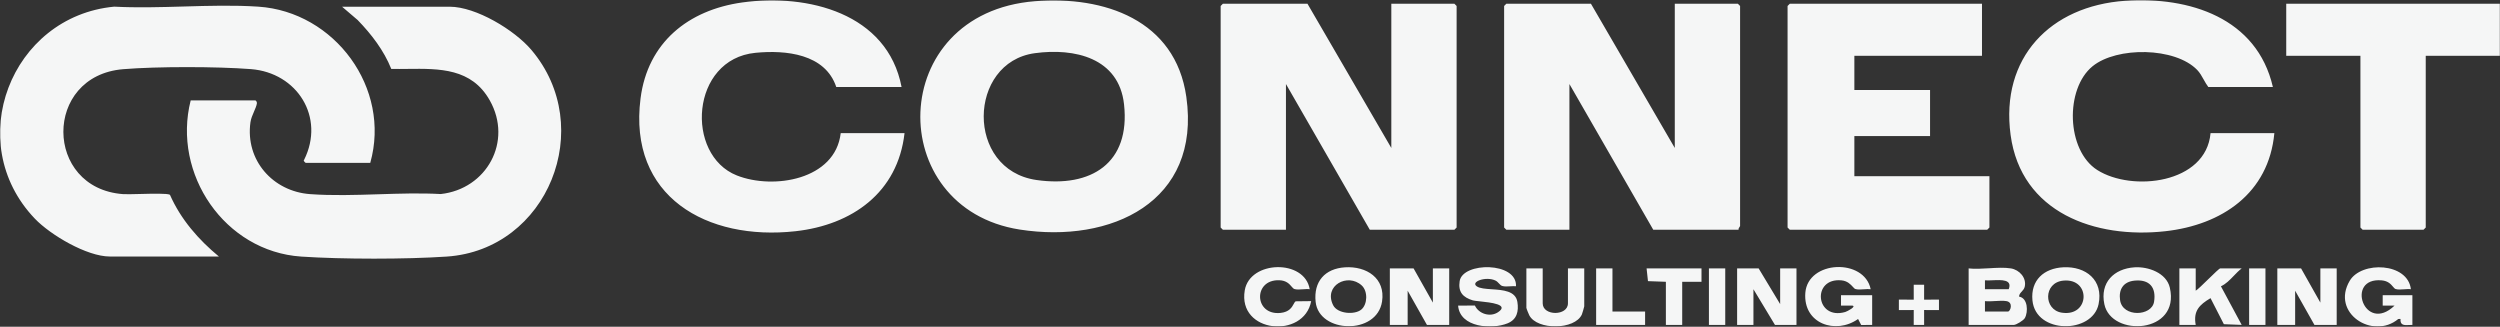 <?xml version="1.0" encoding="UTF-8"?>
<svg xmlns="http://www.w3.org/2000/svg" width="1760" height="230" viewBox="0 0 1760 230" fill="none">
  <rect x="0" y="0" width="1760" height="230" fill="#333333" stroke="none"/>
  <g clip-path="url(#clip0_17_194)">
    <g clip-path="url(#clip1_17_194)">
      <mask id="mask0_17_194" style="mask-type:luminance" maskUnits="userSpaceOnUse" x="0" y="0" width="1760" height="230">
        <path d="M1760 0H0V230H1760V0Z" fill="white"></path>
      </mask>
      <g mask="url(#mask0_17_194)">
        <path fill-rule="evenodd" clip-rule="evenodd" d="M1696.04 228.808C1696.79 228.768 1697.56 228.728 1698.32 228.736V207.801H1677.42L1677.42 215.134L1685.78 215.139C1664.57 235.446 1650.79 194.978 1676.77 197.378C1681.25 197.791 1683.22 200.13 1684.63 201.801C1685.3 202.594 1685.84 203.237 1686.46 203.451C1688.01 203.985 1690.25 203.819 1692.47 203.656C1694.19 203.529 1695.9 203.403 1697.27 203.609C1695.07 184.78 1662.53 183.643 1654.22 197.639C1640.75 220.299 1670.45 239.486 1688.41 224.557L1689.95 224.546C1689.62 229.145 1692.62 228.988 1696.04 228.808ZM1318 228.736L1310.28 228.806L1308.09 224.568C1292.42 235.704 1269.3 227.949 1270.95 206.183C1272.7 183.189 1312.47 181.6 1316.96 203.607C1315.58 203.408 1313.89 203.531 1312.18 203.654C1309.97 203.814 1307.73 203.976 1306.13 203.441C1305.62 203.27 1305.07 202.673 1304.38 201.912C1302.85 200.241 1300.6 197.785 1296.47 197.377C1275.31 195.284 1278.03 225.646 1299.02 219.656C1300.45 219.25 1307.41 215.552 1303.9 215.123L1296.06 215.134L1296.07 207.801H1318V228.736ZM995.165 188.959L1008.74 213.034V188.959H1020.24V228.737H1004.57L990.986 204.66V228.737H978.443V188.959H995.165ZM134.245 70.674H179.693C180.14 70.674 181.029 71.702 180.845 72.84C180.572 74.535 179.736 76.457 178.847 78.502C177.793 80.926 176.664 83.523 176.305 86.122C172.626 112.819 192.108 134.752 218.31 136.663C233.838 137.796 250.078 137.281 266.326 136.766C281.15 136.296 295.98 135.826 310.281 136.607C342.534 133.087 361.164 99.683 344.791 70.656C332.006 47.989 309.456 48.248 286.895 48.506C283.066 48.55 279.238 48.593 275.456 48.525C270.226 35.456 261.517 24.16 251.812 14.121L240.815 4.728H316.564C335.125 4.728 362.202 21.139 374.04 35.07C420.352 89.571 385.664 175.83 314.518 180.63C285.503 182.587 241.059 182.575 212.039 180.63C158.257 177.023 121.098 122.529 134.245 70.674ZM260.666 114.639H215.217C215.088 114.639 213.181 113.148 214.1 112.506C229.025 82.56 209.297 51.178 176.598 48.653C152.581 46.799 110.675 46.738 86.719 48.705C30.282 53.338 30.899 132.594 86.664 136.664C88.761 136.816 93.348 136.7 98.464 136.57H98.465H98.466C107.384 136.343 117.906 136.075 119.639 137.122C127.248 154.413 139.714 168.702 154.096 180.585H77.303C61.206 180.585 35.532 165.446 24.515 153.917C-26.781 100.235 7.673 11.566 80.396 4.687C96.397 5.531 112.884 5.054 129.36 4.578C147.067 4.066 164.762 3.554 181.828 4.684C235.622 8.244 275.459 62.061 260.666 114.639ZM979.493 2.634V104.171L920.459 2.634H860.907L859.339 4.205V160.173L860.907 161.743H905.312V59.16L964.339 161.743H1023.9L1025.46 160.173V4.205L1023.9 2.634H979.493ZM1179.05 104.171V2.634H1223.46L1225.02 4.205V159.126C1225.02 159.236 1224.87 159.438 1224.69 159.697C1224.3 160.244 1223.74 161.042 1223.97 161.743H1163.9L1104.87 59.16V161.743H1060.46L1058.9 160.173V4.205L1060.46 2.634H1120.02L1179.05 104.171ZM729.73 126.729C679.413 119.538 681.268 43.87 728.485 37.448C756.485 33.639 787.701 40.682 791.317 73.399C795.909 114.922 768.143 132.219 729.73 126.729ZM835.175 68.194C827.485 14.028 777.348 -3.07 728.527 0.853C623.746 9.273 622.05 146.682 717.904 161.607C781.962 171.58 845.693 142.303 835.175 68.194ZM1395.32 2.635V39.271H1305.47V63.346H1358.76V95.797H1305.47V124.06H1400.55V160.173L1398.98 161.743H1260.02L1258.45 160.173V4.205L1260.02 2.635H1395.32ZM1554.66 61.253H1600.11C1588.92 12.569 1541.25 -2.553 1496.16 0.551C1443.4 4.182 1408.14 40.678 1415.46 94.984C1422.86 149.87 1475.09 168.246 1524.35 162.784C1564.18 158.368 1597.23 136.073 1601.15 93.703H1556.23C1553.11 129.374 1500.91 135.204 1476.48 119.69C1454.66 105.838 1453.63 62.524 1473.19 46.623C1490.28 32.727 1531.21 33.118 1546.81 49.223C1548.69 51.168 1550.07 53.62 1551.42 56.053C1552.44 57.87 1553.44 59.676 1554.66 61.253ZM634.706 61.253H588.735C580.914 37.818 553.108 35.097 531.801 37.185C486.14 41.662 482.136 109.01 518.75 123.519C544.335 133.656 588.078 126.7 591.869 93.703H636.796C632.061 135.602 599.86 158.363 559.997 162.784C497.781 169.684 442.077 138.556 450.948 69.232C455.977 29.94 484.497 7.034 522.533 1.731C568.616 -4.693 624.763 9.297 634.706 61.253ZM1759.96 39.271V2.635H1609.51V39.271H1661.74V160.173L1663.31 161.743H1706.15L1707.72 160.173V39.271H1759.96ZM1633.54 213.034L1619.96 188.959H1603.24V228.737H1615.78V204.66L1629.36 228.737H1645.03V188.959H1633.54V213.034ZM1412.56 211.988C1410.23 211.595 1407.44 211.765 1404.65 211.936C1402.14 212.09 1399.62 212.244 1397.41 211.988V219.315H1413.6C1415.38 219.315 1417.53 212.825 1412.56 211.988ZM1414.13 203.613C1416.85 196.649 1409.13 197.012 1402.76 197.311C1400.7 197.408 1398.78 197.498 1397.41 197.328L1397.41 203.613H1414.13ZM1415.7 188.959C1421.62 189.94 1426.81 195.537 1425.42 201.812C1425.08 203.324 1424.16 204.339 1423.28 205.295C1422.31 206.349 1421.41 207.332 1421.45 208.829C1427.64 209.803 1427.93 219.585 1425.5 223.904C1424.53 225.632 1419.36 228.736 1417.79 228.736H1385.92V188.959C1390.21 189.46 1395.21 189.162 1400.19 188.865C1405.69 188.537 1411.17 188.21 1415.7 188.959ZM1253.23 214.081L1238.08 188.959H1222.93V228.737H1234.42V203.614L1249.57 228.737H1264.72V188.959H1253.23V214.081ZM1067.26 201.515C1066.02 201.38 1064.61 201.468 1063.19 201.556C1061.19 201.681 1059.17 201.807 1057.54 201.314C1056.7 201.064 1056 200.322 1055.26 199.533C1054.57 198.797 1053.83 198.02 1052.92 197.565C1046.23 194.251 1034.96 198.358 1039.65 201.587C1041.82 203.077 1045.86 203.346 1050.23 203.639C1058.07 204.162 1067 204.758 1068.24 212.567C1069.28 219.152 1067.93 224.908 1061.41 227.588C1050.37 232.128 1027.72 230.644 1026.51 215.134L1038.32 215.106C1041.09 221.014 1049.13 223.484 1054.65 219.773C1062.71 214.347 1049.48 212.95 1041.66 212.125C1039.45 211.892 1037.67 211.704 1036.94 211.484C1029.93 209.377 1026.4 205.625 1027.6 197.918C1029.74 184.297 1068.12 184.221 1067.26 201.515ZM958.645 200.948C963.109 205.037 962.763 214.345 958.315 217.974C953.558 221.848 941.54 220.909 938.524 214.837C931.667 201.054 948.779 191.91 958.645 200.948ZM972.966 212.262C975.48 195.813 961.946 187.241 946.911 188.192C932.71 189.089 924.683 198.219 926.206 212.52C928.561 234.685 969.328 236.13 972.966 212.262ZM1502.72 197.557C1494.83 198.328 1491.41 203.704 1492.55 211.396C1494.35 223.495 1514.8 222.769 1516.46 212.455C1518.11 202.191 1513.1 196.543 1502.72 197.557ZM1502.74 188.19C1512.31 187.574 1525.15 192.086 1527.56 202.495C1535.09 235.038 1486.34 237.575 1481.46 214.143C1478.29 198.972 1488.16 189.128 1502.74 188.19ZM1452.57 197.557C1438.4 198.937 1438.62 218.109 1451.47 220.118C1471.34 223.223 1472.2 195.647 1452.57 197.557ZM1477.4 214.142C1480.91 197.321 1468.52 187.362 1452.61 188.165C1438.99 188.853 1429.47 197.215 1430.84 211.471C1433.14 235.386 1473.02 235.12 1477.4 214.142ZM1545.78 188.959V204.66C1547.08 203.924 1551.02 200.083 1554.81 196.384V196.383C1558.7 192.596 1562.42 188.959 1563.02 188.959H1578.16C1576.13 190.485 1574.31 192.373 1572.51 194.258C1569.76 197.117 1567.02 199.968 1563.53 201.542L1578.16 228.731L1565.6 228.232L1556.21 209.896C1548.33 214.592 1543.98 218.867 1545.78 228.741L1534.28 228.737V188.959H1545.78ZM917.226 203.656C918.951 203.529 920.662 203.403 922.027 203.609C918.546 182.304 879.902 183.23 876.309 204.381C871.162 234.601 918.028 238.858 923.07 211.994L912.237 212.12C911.674 212.316 911.276 213.046 910.759 213.997C909.558 216.217 907.698 219.643 901.546 220.295C882.881 222.274 881.996 196.676 900.578 197.285C905.59 197.449 907.728 199.935 909.258 201.723C909.963 202.544 910.549 203.219 911.216 203.45C912.769 203.985 915.005 203.819 917.226 203.656ZM1086.06 188.959V213.558C1086.06 222.564 1103.83 222.564 1103.83 213.558V188.959H1115.31V215.652C1115.31 215.947 1113.95 220.677 1113.66 221.322C1108.75 232.387 1082.12 232.553 1076.62 221.976C1076.17 221.111 1074.57 217.198 1074.57 216.698V188.959H1086.06ZM1197.86 198.386V188.959H1159.2L1160.17 197.923L1172.78 198.38V228.737H1184.27V198.38L1197.86 198.386ZM1135.17 188.959V219.315H1158.15V228.737H1123.68V188.959H1135.17ZM1583.38 228.737H1594.88V188.959H1583.38V228.737ZM1214.57 228.737H1203.08V188.959H1214.57V228.737ZM1354.57 210.946L1354.58 200.468H1347.26L1347.27 210.946L1336.81 210.936V218.274L1347.27 218.263L1347.26 228.742H1354.58L1354.57 218.263L1365.03 218.274V210.936L1354.57 210.946Z" fill="#F5F6F6"></path>
      </g>
    </g>
  </g>
  <defs>
    <clipPath id="clip0_17_194">
      <rect width="1760" height="230" fill="white"></rect>
    </clipPath>
    <clipPath id="clip1_17_194">
      <rect width="1760" height="230" fill="white"></rect>
    </clipPath>
  </defs>
</svg>
